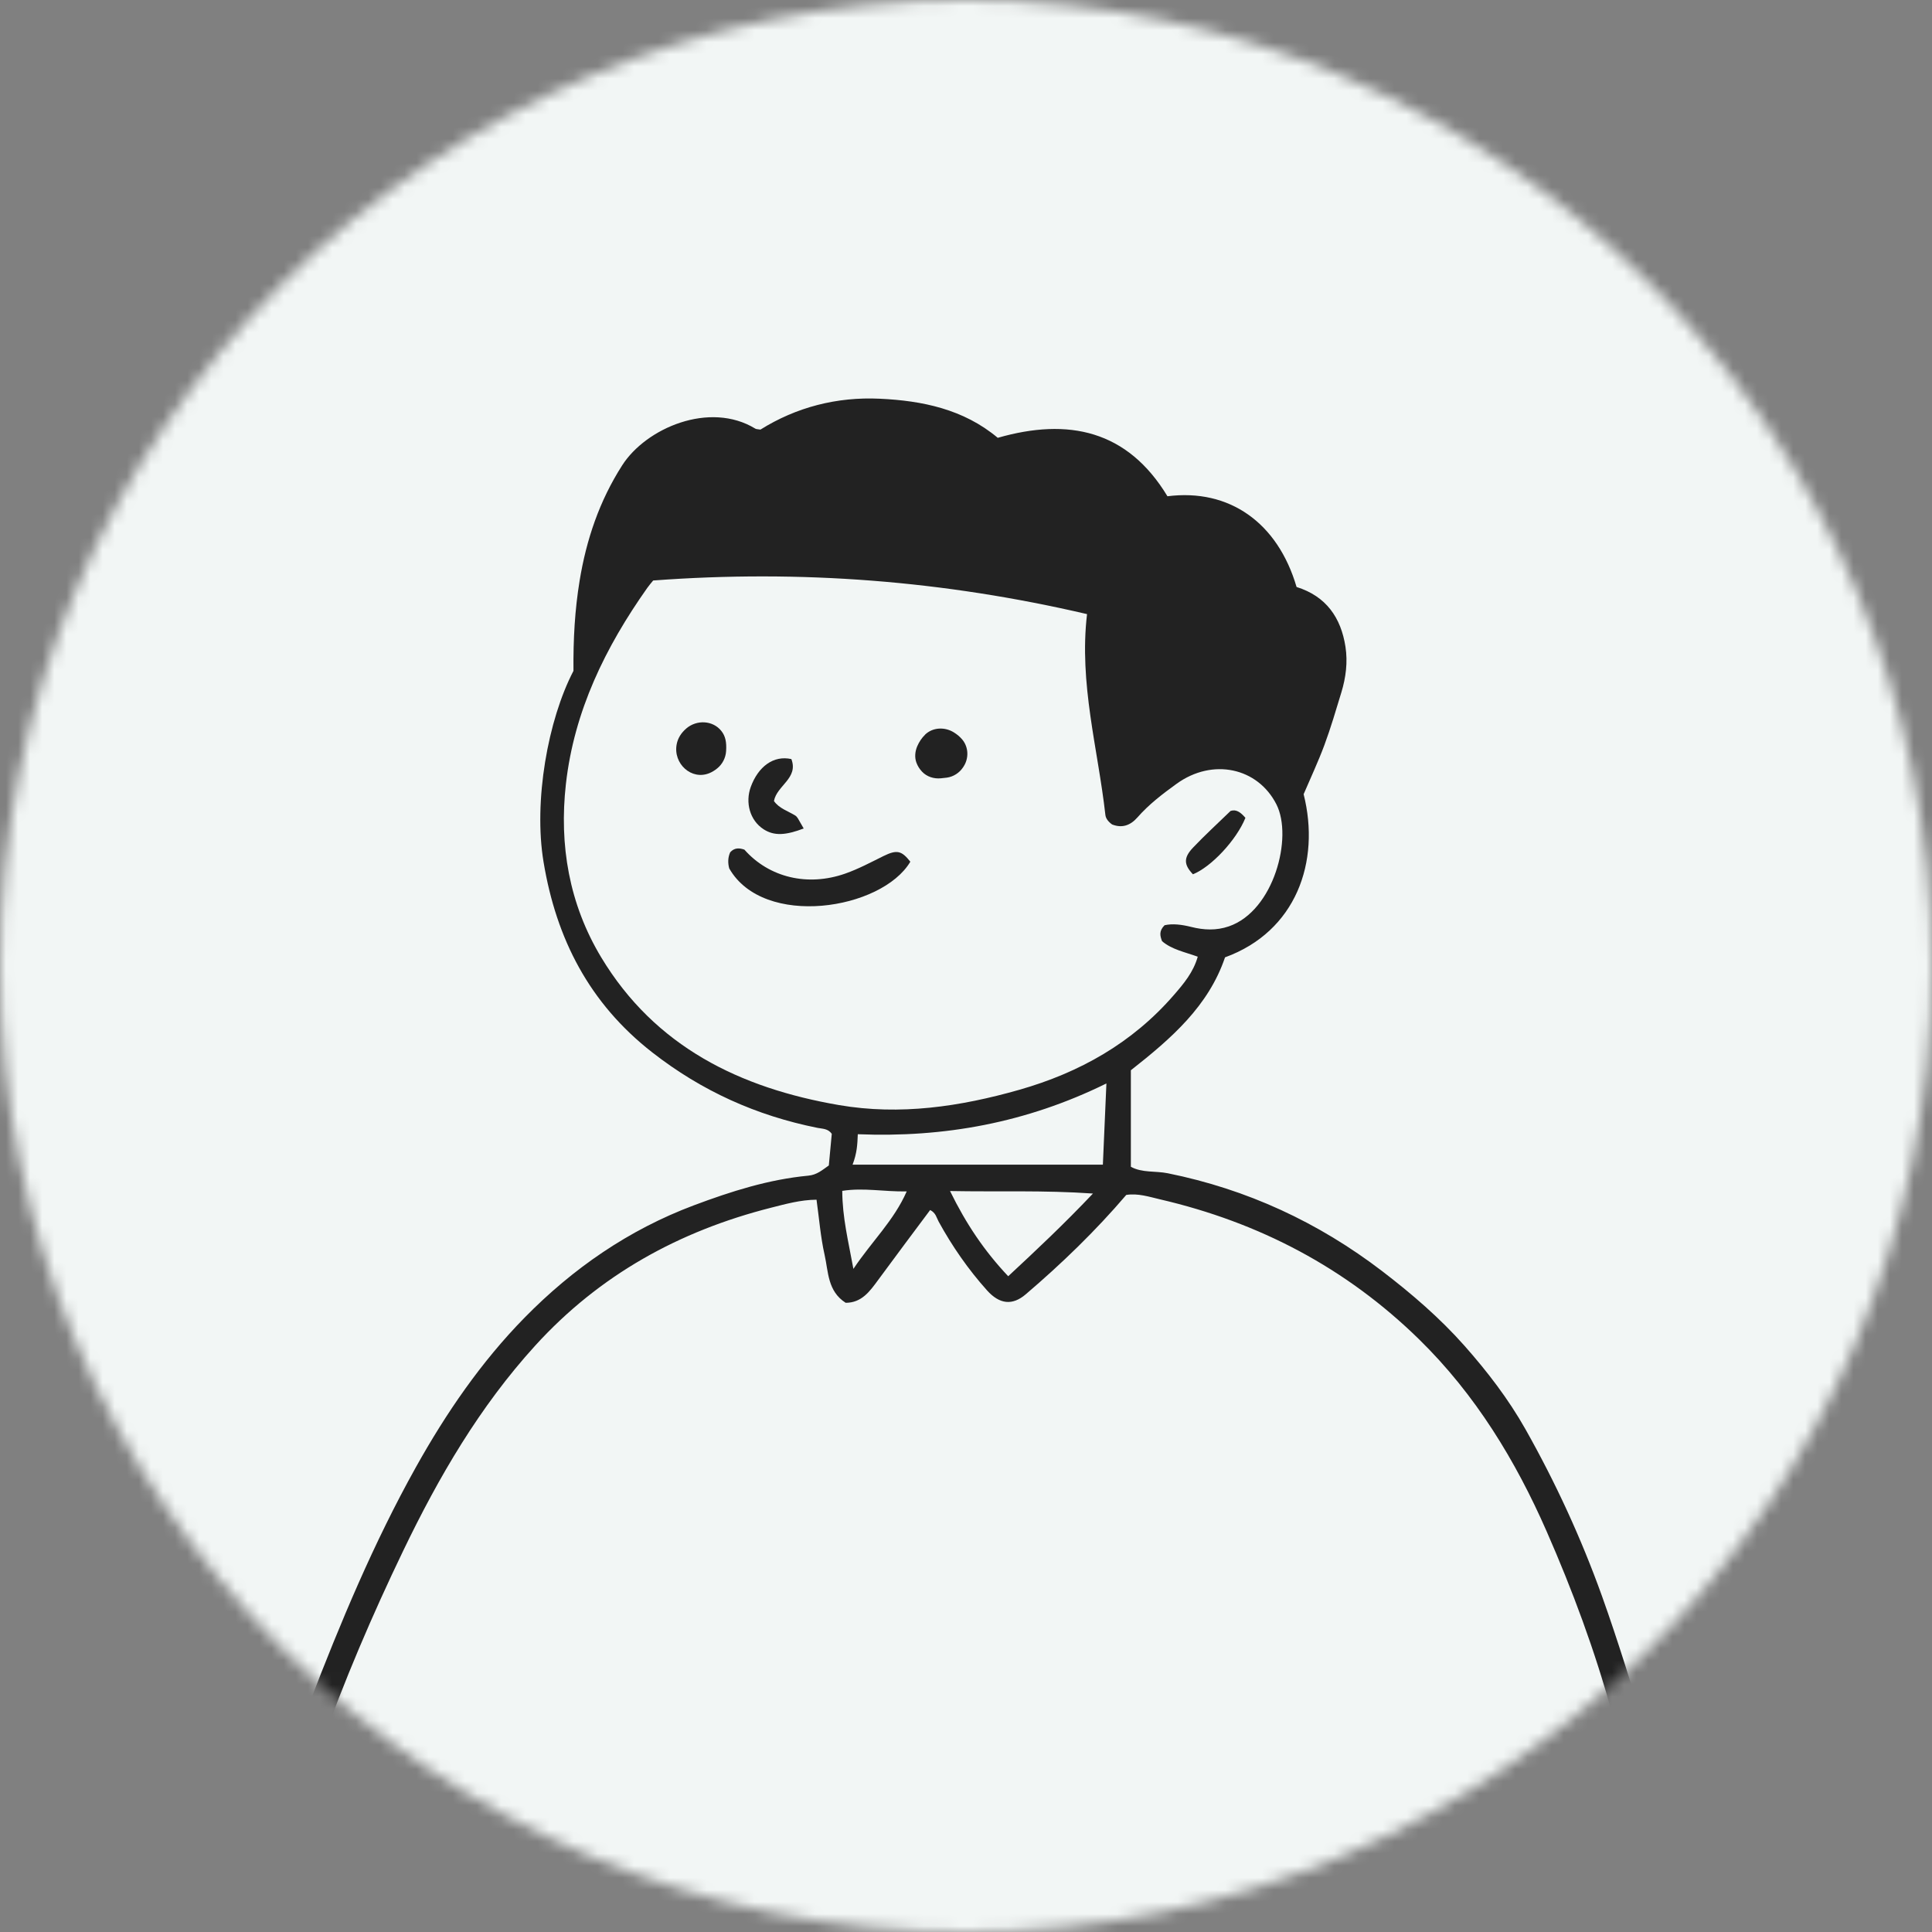 <svg width="160" height="160" viewBox="0 0 160 160" fill="none" xmlns="http://www.w3.org/2000/svg">
<rect x="0" y="0" width="160" height="160" fill="#808080" stroke="none"/>
<mask id="mask0_7300_3660" style="mask-type:luminance" maskUnits="userSpaceOnUse" x="0" y="0" width="160" height="160">
<path d="M80 160C124.183 160 160 124.183 160 80C160 35.817 124.183 0 80 0C35.817 0 0 35.817 0 80C0 124.183 35.817 160 80 160Z" fill="white"/>
</mask>
<g mask="url(#mask0_7300_3660)">
<rect x="-4" y="-3" width="167" height="167" fill="#F2F6F5"/>
<path d="M136.441 143.752C135.201 139.881 134.037 135.994 132.662 132.161C130.939 127.367 128.829 122.789 126.333 118.363C124.917 115.854 123.168 113.58 121.278 111.446C119.246 109.152 116.911 107.143 114.466 105.271C109.163 101.216 103.27 98.49 96.714 97.165C95.692 96.958 94.589 97.142 93.653 96.628V88.635C97.023 85.986 100.084 83.314 101.452 79.283C107.331 77.142 109.374 71.368 107.961 65.772C108.533 64.434 109.166 63.089 109.68 61.704C110.211 60.274 110.64 58.804 111.086 57.34C111.461 56.111 111.621 54.834 111.427 53.568C111.055 51.151 109.827 49.377 107.376 48.611C105.813 43.277 101.803 40.448 96.683 41.098C93.374 35.628 88.486 34.576 82.63 36.258C79.795 33.882 76.377 33.184 72.857 33.02C69.306 32.853 65.943 33.721 62.978 35.577C62.757 35.539 62.634 35.55 62.553 35.498C58.764 33.187 53.501 35.454 51.53 38.532C49.64 41.48 48.558 44.69 48 48.101C47.608 50.494 47.468 52.911 47.492 55.559C45.371 59.627 44.177 66.341 45.014 71.382C46.069 77.751 48.806 83.086 54.011 87.15C58.113 90.354 62.651 92.396 67.713 93.407C68.098 93.486 68.578 93.451 68.884 93.904C68.806 94.759 68.721 95.647 68.639 96.519C68.088 96.903 67.655 97.295 66.944 97.363C63.656 97.673 60.547 98.663 57.46 99.821C52.057 101.85 47.441 105.05 43.448 109.118C39.843 112.791 36.943 117.026 34.434 121.522C30.948 127.769 28.204 134.353 25.641 141.011C25.004 142.666 24.282 144.324 24 146.026C24.378 146.608 24.8 146.867 25.409 146.826C26.155 146.359 26.254 145.505 26.509 144.79C28.494 139.204 30.822 133.764 33.392 128.426C36.333 122.316 39.717 116.501 44.323 111.439C49.657 105.577 56.255 101.945 63.853 100.018C65.055 99.715 66.287 99.365 67.621 99.354C67.839 100.91 67.955 102.439 68.289 103.919C68.605 105.312 68.527 106.932 70.035 107.892C71.359 107.892 72.03 106.949 72.724 106.003C74.151 104.056 75.601 102.129 77.031 100.209C77.51 100.45 77.558 100.849 77.732 101.162C78.855 103.211 80.183 105.124 81.742 106.864C82.787 108.028 83.849 108.127 84.945 107.191C87.917 104.655 90.722 101.945 93.272 98.959C94.232 98.803 95.175 99.116 96.067 99.324C104.274 101.23 111.467 104.988 117.534 110.929C122.197 115.5 125.513 120.954 128.087 126.823C130.224 131.694 132.087 136.709 133.499 141.863C133.778 142.884 134.098 143.891 134.425 144.899C134.606 145.451 134.776 146.036 135.487 146.186C135.978 146.022 136.478 145.845 136.778 145.175C136.686 144.776 136.604 144.256 136.447 143.759L136.441 143.752ZM70.675 105.084C70.253 102.776 69.763 100.845 69.752 98.622C71.536 98.343 73.194 98.701 75.09 98.667C74.021 101.097 72.21 102.786 70.675 105.084ZM83.495 105.693C81.507 103.586 80.006 101.349 78.678 98.636C82.681 98.714 86.423 98.558 90.515 98.844C88.084 101.407 85.83 103.524 83.495 105.693ZM91.332 96.451H70.607C70.971 95.494 71.005 94.806 71.039 93.931C78.181 94.221 84.996 92.992 91.628 89.727C91.522 92.127 91.43 94.248 91.335 96.451H91.332ZM84.404 90.255C79.512 91.647 74.542 92.386 69.483 91.518C61.283 90.109 54.246 86.684 49.787 79.28C47.135 74.871 46.297 70.003 46.866 64.924C47.547 58.882 50.137 53.595 53.603 48.69C53.756 48.472 53.933 48.271 54.093 48.074C66.335 47.161 78.185 48.097 90.024 50.858C89.347 56.608 90.927 62 91.543 67.488C91.577 67.791 91.798 68.066 92.104 68.281C92.921 68.597 93.606 68.369 94.198 67.695C95.141 66.616 96.285 65.745 97.435 64.914C100.428 62.749 104.165 63.576 105.707 66.613C107.09 69.329 105.51 75.426 101.772 76.716C100.727 77.077 99.689 77.026 98.651 76.764C97.874 76.57 97.109 76.471 96.445 76.624C95.968 77.101 96.067 77.503 96.237 77.945C97.044 78.636 98.106 78.837 99.192 79.229C98.831 80.512 98.031 81.465 97.214 82.405C93.776 86.374 89.408 88.829 84.404 90.255Z" fill="#222222"/>
<path d="M103.137 67.727C102.742 67.264 102.374 67.002 101.911 67.158C100.836 68.2 99.784 69.163 98.803 70.195C98 71.039 98.041 71.611 98.793 72.404C100.301 71.805 102.402 69.565 103.14 67.73L103.137 67.727Z" fill="#222222"/>
<path d="M73.162 70.897C72.121 71.411 71.101 71.959 70.002 72.346C66.896 73.438 63.702 72.683 61.647 70.363C61.232 70.22 60.828 70.186 60.471 70.584C60.277 71.01 60.27 71.472 60.392 71.918C63.233 76.908 73.026 75.353 75.39 71.363C74.669 70.452 74.288 70.343 73.162 70.897Z" fill="#222222"/>
<path d="M66.065 67.759C66.014 67.67 65.943 67.592 65.858 67.537C65.259 67.167 64.518 66.949 64.096 66.337C64.331 65.051 66.144 64.452 65.538 62.864C64.062 62.53 62.786 63.489 62.174 65.173C61.708 66.456 62.092 67.936 63.239 68.677C64.126 69.249 65.082 69.17 66.559 68.612L66.069 67.759H66.065Z" fill="#222222"/>
<path d="M56.847 60.321C56.408 60.692 56.136 61.138 56.041 61.631C55.728 63.236 57.269 64.658 58.772 64.019C58.997 63.924 59.204 63.791 59.405 63.628C59.834 63.277 60.099 62.757 60.133 62.202C60.181 61.461 60.079 60.964 59.742 60.539C59.041 59.651 57.708 59.59 56.844 60.321H56.847Z" fill="#222222"/>
<path d="M76.61 60.846C76.331 61.118 76.117 61.441 75.96 61.805C75.78 62.234 75.732 62.72 75.892 63.156C75.998 63.445 76.157 63.69 76.358 63.904C76.756 64.329 77.348 64.513 77.926 64.455C78.09 64.438 78.256 64.424 78.419 64.4C78.957 64.322 79.437 64.016 79.743 63.567C79.763 63.54 79.78 63.509 79.801 63.479C80.246 62.795 80.216 61.88 79.695 61.251C79.501 61.019 79.266 60.822 78.998 60.655C78.243 60.186 77.253 60.223 76.61 60.839V60.846Z" fill="#222222"/>
</g>
</svg>
